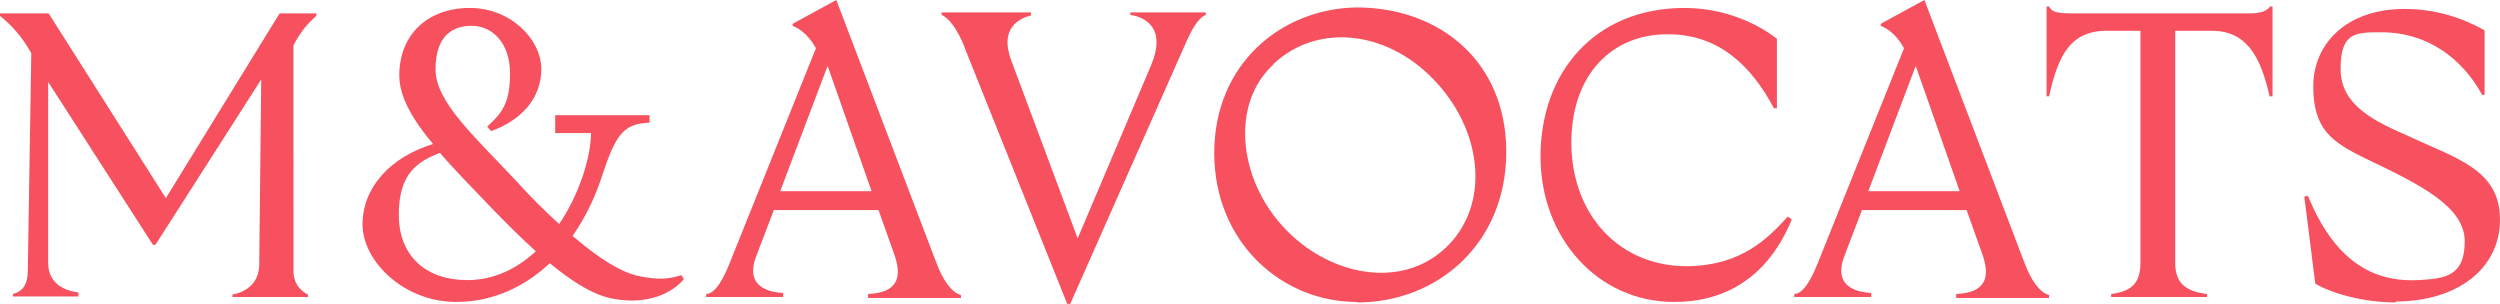 <?xml version="1.0" encoding="UTF-8"?>
<svg id="Calque_1" data-name="Calque 1" xmlns="http://www.w3.org/2000/svg" version="1.1" viewBox="0 0 503.4 61.3">
  <defs>
    <style>
      .cls-1 {
        fill: #f7505e;
        stroke-width: 0px;
      }
    </style>
  </defs>
  <path class="cls-1" d="M6.3,10.7l-.7,43.7c0,3-1.1,4.3-3,4.8v.5h13.2v-.8c-3.7-.5-6.1-2.4-6.1-6V16.5l21.1,32.8h.5l21.3-33.3-.4,37.2c0,3.7-2.5,5.6-5.4,6.1v.5h15.2v-.5c-1.1-.5-2.9-1.9-2.9-4.7V9.1c1.6-3,3-4.5,4.6-5.9v-.5h-7.4l-22.9,37.2L9.8,2.7H0v.5c1.9,1.5,4.3,3.9,6.3,7.5ZM91.9,60.8c7.5,0,13.9-3.2,18.8-7.8,4.6,3.8,9.1,6.6,13,7.2,6.8,1.2,11.7-1.2,14-4l-.5-.8c-2.4.8-4.7,1-8.5.2-3.6-.7-8.3-3.7-13.4-8.1,2.5-3.6,4.4-7.5,5.7-11.4,2.9-8.8,4.3-11.2,9.8-11.4v-1.5h-19v3.6h7.2c0,4.6-2.2,12.1-6.4,18.3-2.8-2.5-5.7-5.4-8.5-8.5-8.3-8.9-16.4-16-16.4-22.6s3.2-8.8,7.3-8.8,7.7,3.4,7.7,9.6-1.8,8.1-4.6,10.7l.8.9c6.1-2.2,10.1-6.6,10.1-12.5s-6.1-12.3-14.4-12.3c-8.4,0-14.2,5.3-14.2,13.6,0,4.3,2.7,8.9,6.8,13.8-8.8,2.7-14.2,8.9-14.2,16.2s8.2,15.6,18.9,15.6ZM88.6,30.8c3,3.5,6.7,7.2,10.4,11.1,3,3.1,6,6.1,8.9,8.7-3.7,3.4-8.3,5.8-13.8,5.8-8.2,0-13.8-4.7-13.8-13.2s4-10.7,8.2-12.4ZM157.8,59c-3.9-.2-7.7-1.8-5.5-7.5l3.6-9.4v.2h21l3.2,9c2.2,6.2-1.2,7.7-5.3,7.9v.8h18.7v-.6c-1.9-.5-3.6-2.9-5-6.6L168.4,0l-8.8,4.8v.4c1.2.5,3,1.5,4.7,4.5l-17.3,43.1c-1.2,3-2.8,6.3-4.8,6.4v.6h15.5v-.8ZM166.7,13.4l8.8,25.1h-18.4l9.5-25.1ZM194.2,9.5l20.7,51.7h.6l22.9-51.7c1.4-3.3,2.8-5.9,4.4-6.5v-.5h-15.2v.5c3.4.5,7.2,3,4.2,10.1l-14.8,34.9-13.4-35.9c-2.4-6.5,1.7-8.4,4-9v-.6h-18v.5c1.4.6,3.1,2.7,4.6,6.4ZM273.3,60.9c16.2,0,30-11.9,30-30.3s-13.6-29.1-30.1-29.1c-15.1.2-28.7,11.3-28.7,29.3s13.6,30,28.7,30ZM256.4,12.9c9.3-8.7,23.8-6.5,33.1,4,9.1,10.1,10.5,24.6,1.6,33-9,8.5-23.5,5.6-32.5-4-9.3-9.9-10.8-25-2.2-32.9ZM337.1,60.8c14.6,0,20.9-9.8,23.7-16.6l-.8-.6c-4,4.4-9.3,9.8-20,10-13.5.2-23.5-9.9-23.6-24.8,0-14.1,8.5-22,19.5-21.9,10.7,0,17.1,7,21.3,14.9h.6V7.8c-5.2-4-12-6.2-18.6-6.2-18.1,0-29,13-29,29.9,0,16.5,11.6,29.3,26.9,29.3ZM376.9,59c-3.9-.2-7.7-1.8-5.5-7.5l3.6-9.4v.2h21l3.2,9c2.2,6.2-1.2,7.7-5.3,7.9v.8h18.7v-.6c-1.9-.5-3.6-2.9-5-6.6L387.5,0l-8.8,4.8v.4c1.2.5,3,1.5,4.7,4.5l-17.3,43.1c-1.2,3-2.8,6.3-4.8,6.4v.6h15.5v-.8ZM385.8,13.4l8.8,25.1h-18.4l9.5-25.1ZM424.1,6.2h6.9v46.7c0,4.4-2.1,5.8-5.9,6.3v.6h19.3v-.6c-4-.5-6.4-2-6.4-6.2V6.2h7.4c6.9,0,9.8,5.1,11.6,13.2h.6V1.3h-.5c-.5.8-1.7,1.4-4.1,1.4h-35.6c-3.7,0-4.2-.4-4.8-1.4h-.5v18.1h.5c1.8-8.1,4.2-13.2,11.6-13.2ZM482.5,60.7c12,0,20.9-6.4,20.9-16.5s-8.9-12.3-18.2-16.7c-6.9-3-13.9-6.2-13.9-13.6s3-7.4,8.2-7.4c9.6,0,16.5,5.6,20.3,12.6h.5V6.1c-4.3-2.4-9.7-4.3-16.1-4.3-11.7,0-18.4,7-18.4,15.6s3.7,11.2,10.5,14.5c11.1,5.3,20,9.7,20,16.7s-3.9,7.5-9.3,7.8c-9.7.5-17.1-4.4-22.3-17l-.7.2,2.2,17.5c2.9,1.8,9.4,3.8,16.2,3.8Z"/>
</svg>